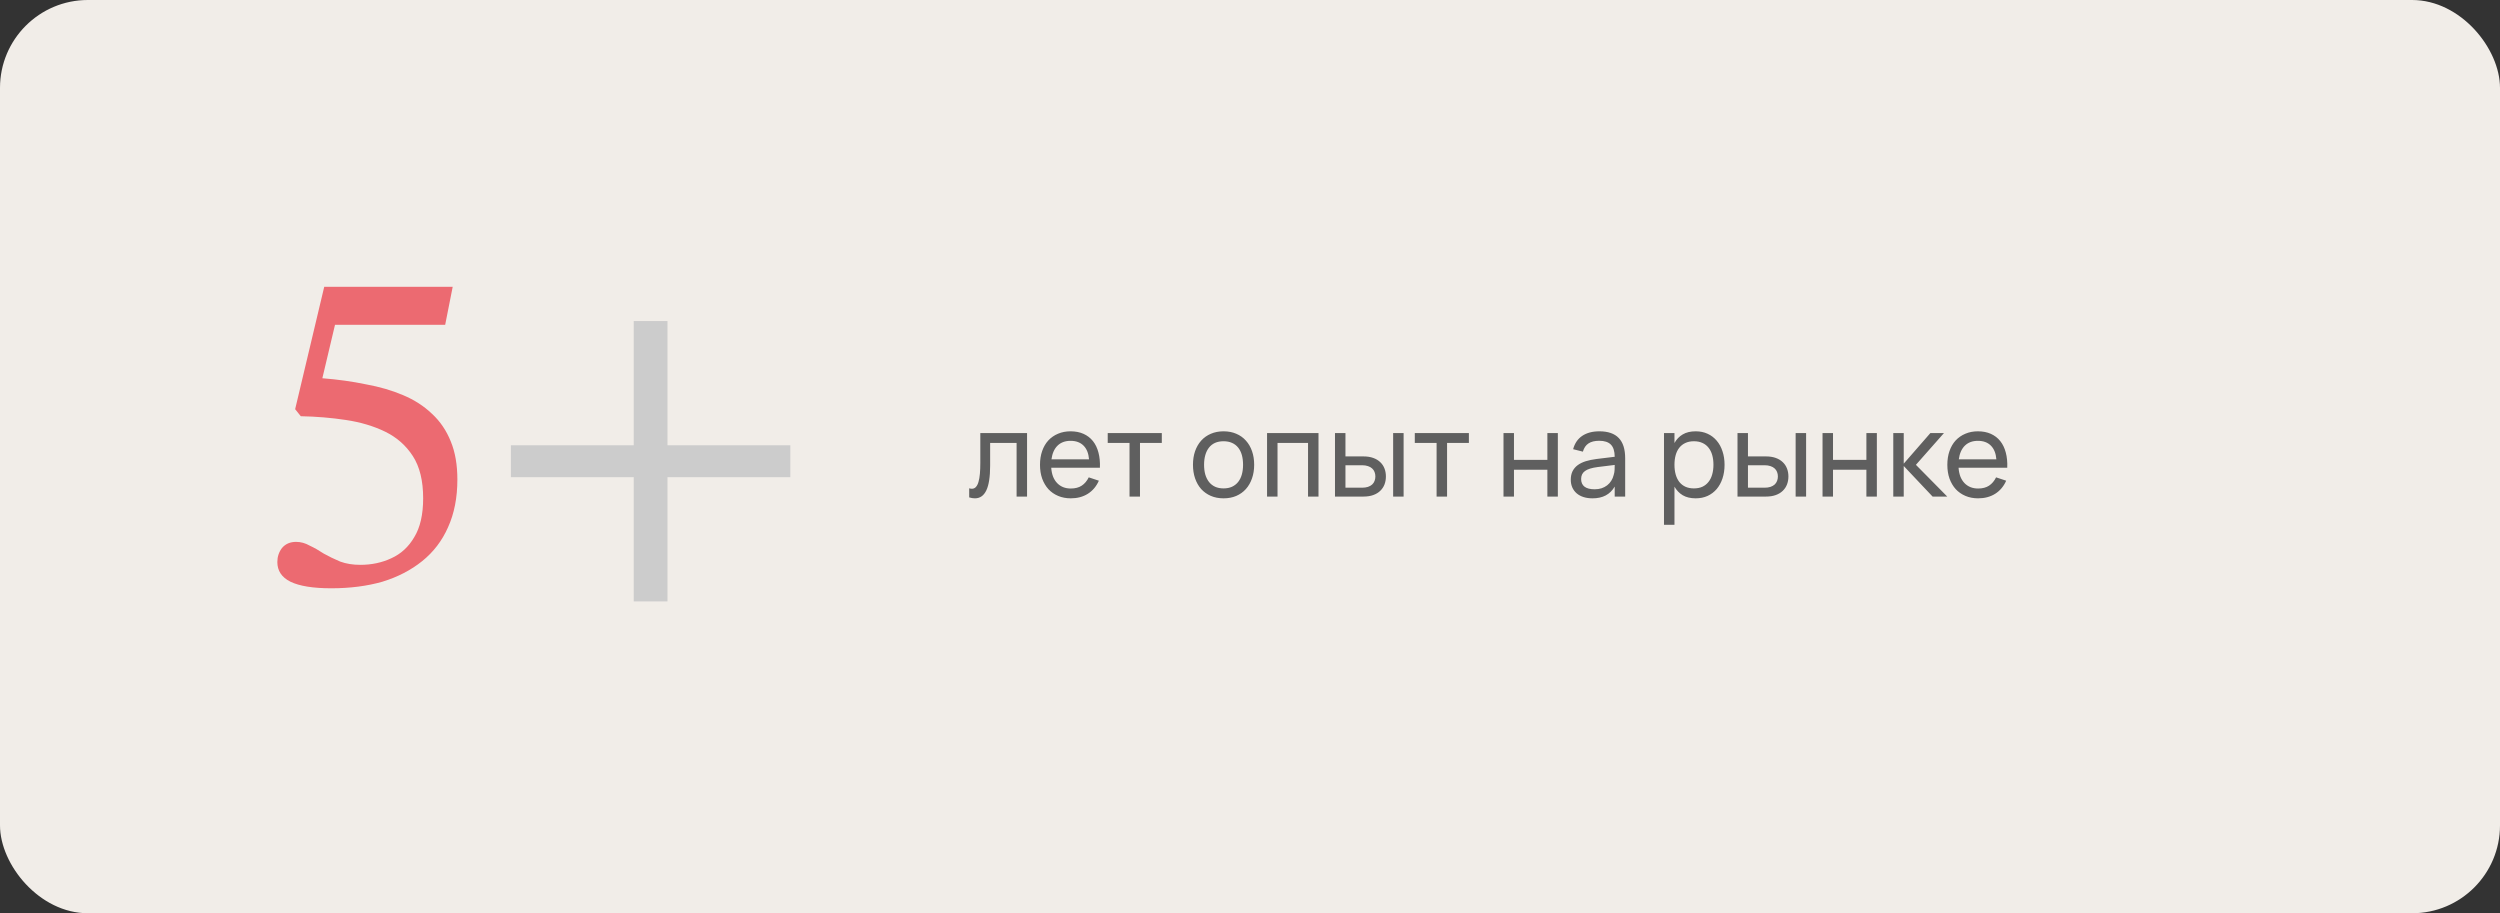 <?xml version="1.0" encoding="UTF-8"?> <svg xmlns="http://www.w3.org/2000/svg" width="219" height="80" viewBox="0 0 219 80" fill="none"><rect x="0" y="0" width="219" height="80" fill="#333333" stroke="none"/><rect width="219" height="80" rx="7.701" fill="#F1EDE8"></rect><path d="M29.018 51.534C27.43 51.534 26.239 51.342 25.445 50.959C24.678 50.576 24.295 50.001 24.295 49.234C24.295 48.768 24.432 48.358 24.705 48.002C25.007 47.646 25.417 47.468 25.938 47.468C26.348 47.468 26.745 47.577 27.129 47.796C27.539 47.988 27.95 48.221 28.361 48.495C28.799 48.741 29.278 48.974 29.798 49.193C30.319 49.385 30.907 49.48 31.564 49.48C32.55 49.48 33.454 49.289 34.275 48.905C35.124 48.522 35.795 47.906 36.288 47.057C36.808 46.208 37.068 45.072 37.068 43.648C37.068 42.115 36.767 40.883 36.165 39.952C35.562 39.021 34.754 38.309 33.741 37.816C32.728 37.323 31.578 36.981 30.291 36.789C29.032 36.597 27.717 36.488 26.348 36.461L25.855 35.844L28.402 25.125H39.656L38.998 28.451H29.347L28.238 33.134C29.607 33.243 30.88 33.421 32.057 33.667C33.262 33.887 34.344 34.202 35.302 34.612C36.288 35.023 37.137 35.571 37.849 36.255C38.56 36.912 39.108 37.72 39.491 38.678C39.875 39.609 40.066 40.718 40.066 42.005C40.066 43.593 39.793 44.99 39.245 46.195C38.725 47.372 37.972 48.358 36.986 49.152C36 49.946 34.837 50.548 33.495 50.959C32.153 51.342 30.661 51.534 29.018 51.534Z" fill="#EC6A71"></path><path d="M58.472 52.684H55.514V41.8H44.754V39.007H55.514V28.123H58.472V39.007H69.233V41.8H58.472V52.684Z" fill="#CCCCCC"></path><path d="M84.902 42.774C84.992 42.801 85.069 42.815 85.134 42.815C85.278 42.815 85.397 42.764 85.489 42.66C85.585 42.557 85.661 42.408 85.716 42.212C85.774 42.017 85.816 41.778 85.84 41.496C85.864 41.211 85.876 40.889 85.876 40.528V37.937H89.97V43.5H89.054V38.803H86.736V40.786C86.736 41.771 86.624 42.496 86.401 42.959C86.178 43.423 85.847 43.654 85.407 43.654C85.246 43.654 85.077 43.627 84.902 43.572V42.774ZM93.803 42.794C94.187 42.794 94.507 42.71 94.761 42.542C95.015 42.374 95.219 42.132 95.374 41.816L96.26 42.109C96.04 42.607 95.717 42.99 95.291 43.258C94.869 43.522 94.373 43.654 93.803 43.654C93.398 43.654 93.028 43.584 92.695 43.443C92.362 43.303 92.077 43.105 91.84 42.851C91.607 42.593 91.425 42.284 91.294 41.924C91.167 41.563 91.104 41.162 91.104 40.719C91.104 40.272 91.167 39.869 91.294 39.508C91.421 39.144 91.602 38.835 91.835 38.581C92.072 38.327 92.356 38.131 92.685 37.994C93.015 37.853 93.38 37.783 93.782 37.783C94.208 37.783 94.586 37.857 94.915 38.004C95.245 38.152 95.52 38.363 95.74 38.638C95.959 38.913 96.121 39.247 96.224 39.642C96.33 40.037 96.373 40.482 96.352 40.976H92.088C92.108 41.265 92.162 41.522 92.247 41.749C92.337 41.972 92.455 42.161 92.603 42.315C92.75 42.47 92.924 42.588 93.123 42.671C93.326 42.753 93.552 42.794 93.803 42.794ZM95.4 40.24C95.358 39.718 95.199 39.318 94.921 39.039C94.642 38.758 94.263 38.617 93.782 38.617C93.308 38.617 92.927 38.758 92.639 39.039C92.354 39.321 92.177 39.721 92.108 40.24H95.4ZM98.946 43.5V38.803H97.036V37.937H101.774V38.803H99.863V43.5H98.946ZM107.182 43.654C106.77 43.654 106.397 43.582 106.064 43.438C105.735 43.294 105.453 43.093 105.22 42.836C104.989 42.575 104.813 42.264 104.689 41.903C104.565 41.543 104.504 41.146 104.504 40.714C104.504 40.277 104.565 39.881 104.689 39.524C104.816 39.163 104.995 38.854 105.225 38.597C105.458 38.339 105.74 38.14 106.069 37.999C106.402 37.855 106.773 37.783 107.182 37.783C107.597 37.783 107.97 37.855 108.3 37.999C108.633 38.14 108.914 38.341 109.144 38.602C109.378 38.859 109.556 39.168 109.68 39.529C109.804 39.886 109.865 40.281 109.865 40.714C109.865 41.15 109.802 41.548 109.675 41.908C109.551 42.269 109.373 42.58 109.139 42.841C108.909 43.098 108.628 43.299 108.294 43.443C107.965 43.584 107.594 43.654 107.182 43.654ZM107.182 42.784C107.463 42.784 107.711 42.736 107.924 42.64C108.136 42.54 108.315 42.401 108.459 42.223C108.603 42.041 108.712 41.823 108.784 41.569C108.856 41.311 108.892 41.026 108.892 40.714C108.892 40.394 108.856 40.107 108.784 39.853C108.712 39.599 108.603 39.383 108.459 39.204C108.315 39.026 108.136 38.89 107.924 38.797C107.711 38.701 107.463 38.653 107.182 38.653C106.9 38.653 106.651 38.701 106.435 38.797C106.222 38.894 106.045 39.033 105.905 39.215C105.764 39.393 105.657 39.61 105.585 39.864C105.513 40.114 105.477 40.398 105.477 40.714C105.477 41.033 105.513 41.32 105.585 41.574C105.661 41.828 105.771 42.046 105.915 42.228C106.059 42.406 106.236 42.544 106.445 42.64C106.658 42.736 106.904 42.784 107.182 42.784ZM110.994 43.5V37.937H115.501V43.5H114.584V38.803H111.911V43.5H110.994ZM122.039 43.5V37.937H122.956V43.5H122.039ZM119.438 43.5H116.945V37.937H117.862V39.982H119.438C119.767 39.982 120.054 40.027 120.298 40.116C120.545 40.205 120.749 40.329 120.911 40.487C121.076 40.641 121.199 40.827 121.282 41.043C121.364 41.256 121.405 41.488 121.405 41.739C121.405 41.989 121.364 42.223 121.282 42.439C121.199 42.652 121.076 42.837 120.911 42.995C120.749 43.153 120.545 43.277 120.298 43.366C120.054 43.455 119.767 43.5 119.438 43.5ZM119.319 42.722C119.518 42.722 119.69 42.698 119.834 42.65C119.982 42.599 120.104 42.53 120.2 42.444C120.296 42.355 120.367 42.25 120.411 42.13C120.459 42.01 120.483 41.879 120.483 41.739C120.483 41.598 120.459 41.467 120.411 41.347C120.367 41.227 120.296 41.124 120.2 41.038C120.104 40.949 119.982 40.88 119.834 40.832C119.69 40.781 119.518 40.755 119.319 40.755H117.862V42.722H119.319ZM125.846 43.5V38.803H123.936V37.937H128.674V38.803H126.763V43.5H125.846ZM131.707 43.5V37.937H132.624V40.286H135.55V37.937H136.467V43.5H135.55V41.151H132.624V43.5H131.707ZM140.104 37.783C140.863 37.783 141.429 37.978 141.803 38.37C142.178 38.758 142.365 39.347 142.365 40.137V43.5H141.448V42.624C141.252 42.964 140.991 43.222 140.665 43.397C140.342 43.569 139.956 43.654 139.506 43.654C139.214 43.654 138.95 43.617 138.713 43.541C138.479 43.466 138.28 43.358 138.116 43.217C137.951 43.072 137.824 42.901 137.734 42.702C137.645 42.499 137.6 42.272 137.6 42.022C137.6 41.737 137.652 41.489 137.755 41.28C137.861 41.071 138.011 40.894 138.203 40.75C138.399 40.605 138.634 40.49 138.909 40.404C139.187 40.319 139.499 40.253 139.846 40.209L141.448 40.013C141.445 39.525 141.333 39.17 141.113 38.947C140.893 38.724 140.553 38.612 140.093 38.612C139.698 38.612 139.384 38.689 139.151 38.844C138.917 38.998 138.754 39.239 138.661 39.565L137.806 39.349C137.944 38.837 138.208 38.449 138.6 38.184C138.995 37.917 139.496 37.783 140.104 37.783ZM139.949 40.914C139.441 40.98 139.074 41.095 138.847 41.26C138.62 41.421 138.507 41.654 138.507 41.96C138.507 42.259 138.607 42.484 138.806 42.635C139.005 42.786 139.302 42.861 139.697 42.861C139.913 42.861 140.112 42.832 140.294 42.774C140.48 42.712 140.643 42.626 140.784 42.516C140.928 42.406 141.048 42.274 141.144 42.12C141.244 41.965 141.316 41.793 141.36 41.605C141.405 41.464 141.431 41.316 141.438 41.162C141.445 41.007 141.448 40.868 141.448 40.744V40.729L139.949 40.914ZM145.766 45.972V37.937H146.683V38.808C146.862 38.485 147.102 38.234 147.404 38.056C147.71 37.874 148.089 37.783 148.542 37.783C148.927 37.783 149.276 37.855 149.588 37.999C149.9 38.143 150.167 38.346 150.386 38.607C150.606 38.864 150.774 39.173 150.891 39.534C151.011 39.891 151.071 40.284 151.071 40.714C151.071 41.15 151.011 41.548 150.891 41.908C150.771 42.269 150.601 42.58 150.381 42.841C150.161 43.098 149.895 43.299 149.583 43.443C149.27 43.584 148.924 43.654 148.542 43.654C148.089 43.654 147.71 43.563 147.404 43.382C147.102 43.2 146.862 42.949 146.683 42.63V45.972H145.766ZM148.388 42.784C148.676 42.784 148.927 42.734 149.14 42.635C149.353 42.532 149.53 42.389 149.67 42.207C149.815 42.025 149.921 41.807 149.99 41.553C150.062 41.299 150.098 41.019 150.098 40.714C150.098 40.401 150.062 40.118 149.99 39.864C149.918 39.61 149.809 39.393 149.665 39.215C149.524 39.036 149.348 38.899 149.135 38.803C148.922 38.703 148.673 38.653 148.388 38.653C148.096 38.653 147.844 38.705 147.631 38.808C147.418 38.907 147.241 39.048 147.1 39.23C146.959 39.409 146.855 39.625 146.786 39.879C146.717 40.13 146.683 40.408 146.683 40.714C146.683 41.026 146.719 41.311 146.791 41.569C146.863 41.823 146.97 42.041 147.111 42.223C147.255 42.401 147.433 42.54 147.646 42.64C147.859 42.736 148.106 42.784 148.388 42.784ZM157.298 43.5V37.937H158.215V43.5H157.298ZM154.697 43.5H152.205V37.937H153.121V39.982H154.697C155.027 39.982 155.314 40.027 155.558 40.116C155.805 40.205 156.009 40.329 156.171 40.487C156.335 40.641 156.459 40.827 156.541 41.043C156.624 41.256 156.665 41.488 156.665 41.739C156.665 41.989 156.624 42.223 156.541 42.439C156.459 42.652 156.335 42.837 156.171 42.995C156.009 43.153 155.805 43.277 155.558 43.366C155.314 43.455 155.027 43.5 154.697 43.5ZM154.579 42.722C154.778 42.722 154.95 42.698 155.094 42.65C155.242 42.599 155.364 42.53 155.46 42.444C155.556 42.355 155.626 42.25 155.671 42.13C155.719 42.01 155.743 41.879 155.743 41.739C155.743 41.598 155.719 41.467 155.671 41.347C155.626 41.227 155.556 41.124 155.46 41.038C155.364 40.949 155.242 40.88 155.094 40.832C154.95 40.781 154.778 40.755 154.579 40.755H153.121V42.722H154.579ZM159.654 43.5V37.937H160.571V40.286H163.496V37.937H164.413V43.5H163.496V41.151H160.571V43.5H159.654ZM165.851 37.937H166.767V40.616L169.101 37.937H170.29L167.834 40.719L170.579 43.5H169.296L166.767 40.822V43.5H165.851V37.937ZM173.286 42.794C173.67 42.794 173.99 42.71 174.244 42.542C174.498 42.374 174.702 42.132 174.857 41.816L175.742 42.109C175.523 42.607 175.2 42.99 174.774 43.258C174.352 43.522 173.856 43.654 173.286 43.654C172.88 43.654 172.511 43.584 172.178 43.443C171.845 43.303 171.56 43.105 171.323 42.851C171.09 42.593 170.908 42.284 170.777 41.924C170.65 41.563 170.587 41.162 170.587 40.719C170.587 40.272 170.65 39.869 170.777 39.508C170.904 39.144 171.085 38.835 171.318 38.581C171.555 38.327 171.838 38.131 172.168 37.994C172.498 37.853 172.863 37.783 173.265 37.783C173.691 37.783 174.068 37.857 174.398 38.004C174.728 38.152 175.002 38.363 175.222 38.638C175.442 38.913 175.603 39.247 175.706 39.642C175.813 40.037 175.856 40.482 175.835 40.976H171.57C171.591 41.265 171.644 41.522 171.73 41.749C171.819 41.972 171.938 42.161 172.085 42.315C172.233 42.47 172.407 42.588 172.606 42.671C172.808 42.753 173.035 42.794 173.286 42.794ZM174.882 40.24C174.841 39.718 174.681 39.318 174.403 39.039C174.125 38.758 173.746 38.617 173.265 38.617C172.791 38.617 172.41 38.758 172.122 39.039C171.837 39.321 171.66 39.721 171.591 40.24H174.882Z" fill="#5F5F5F"></path></svg> 